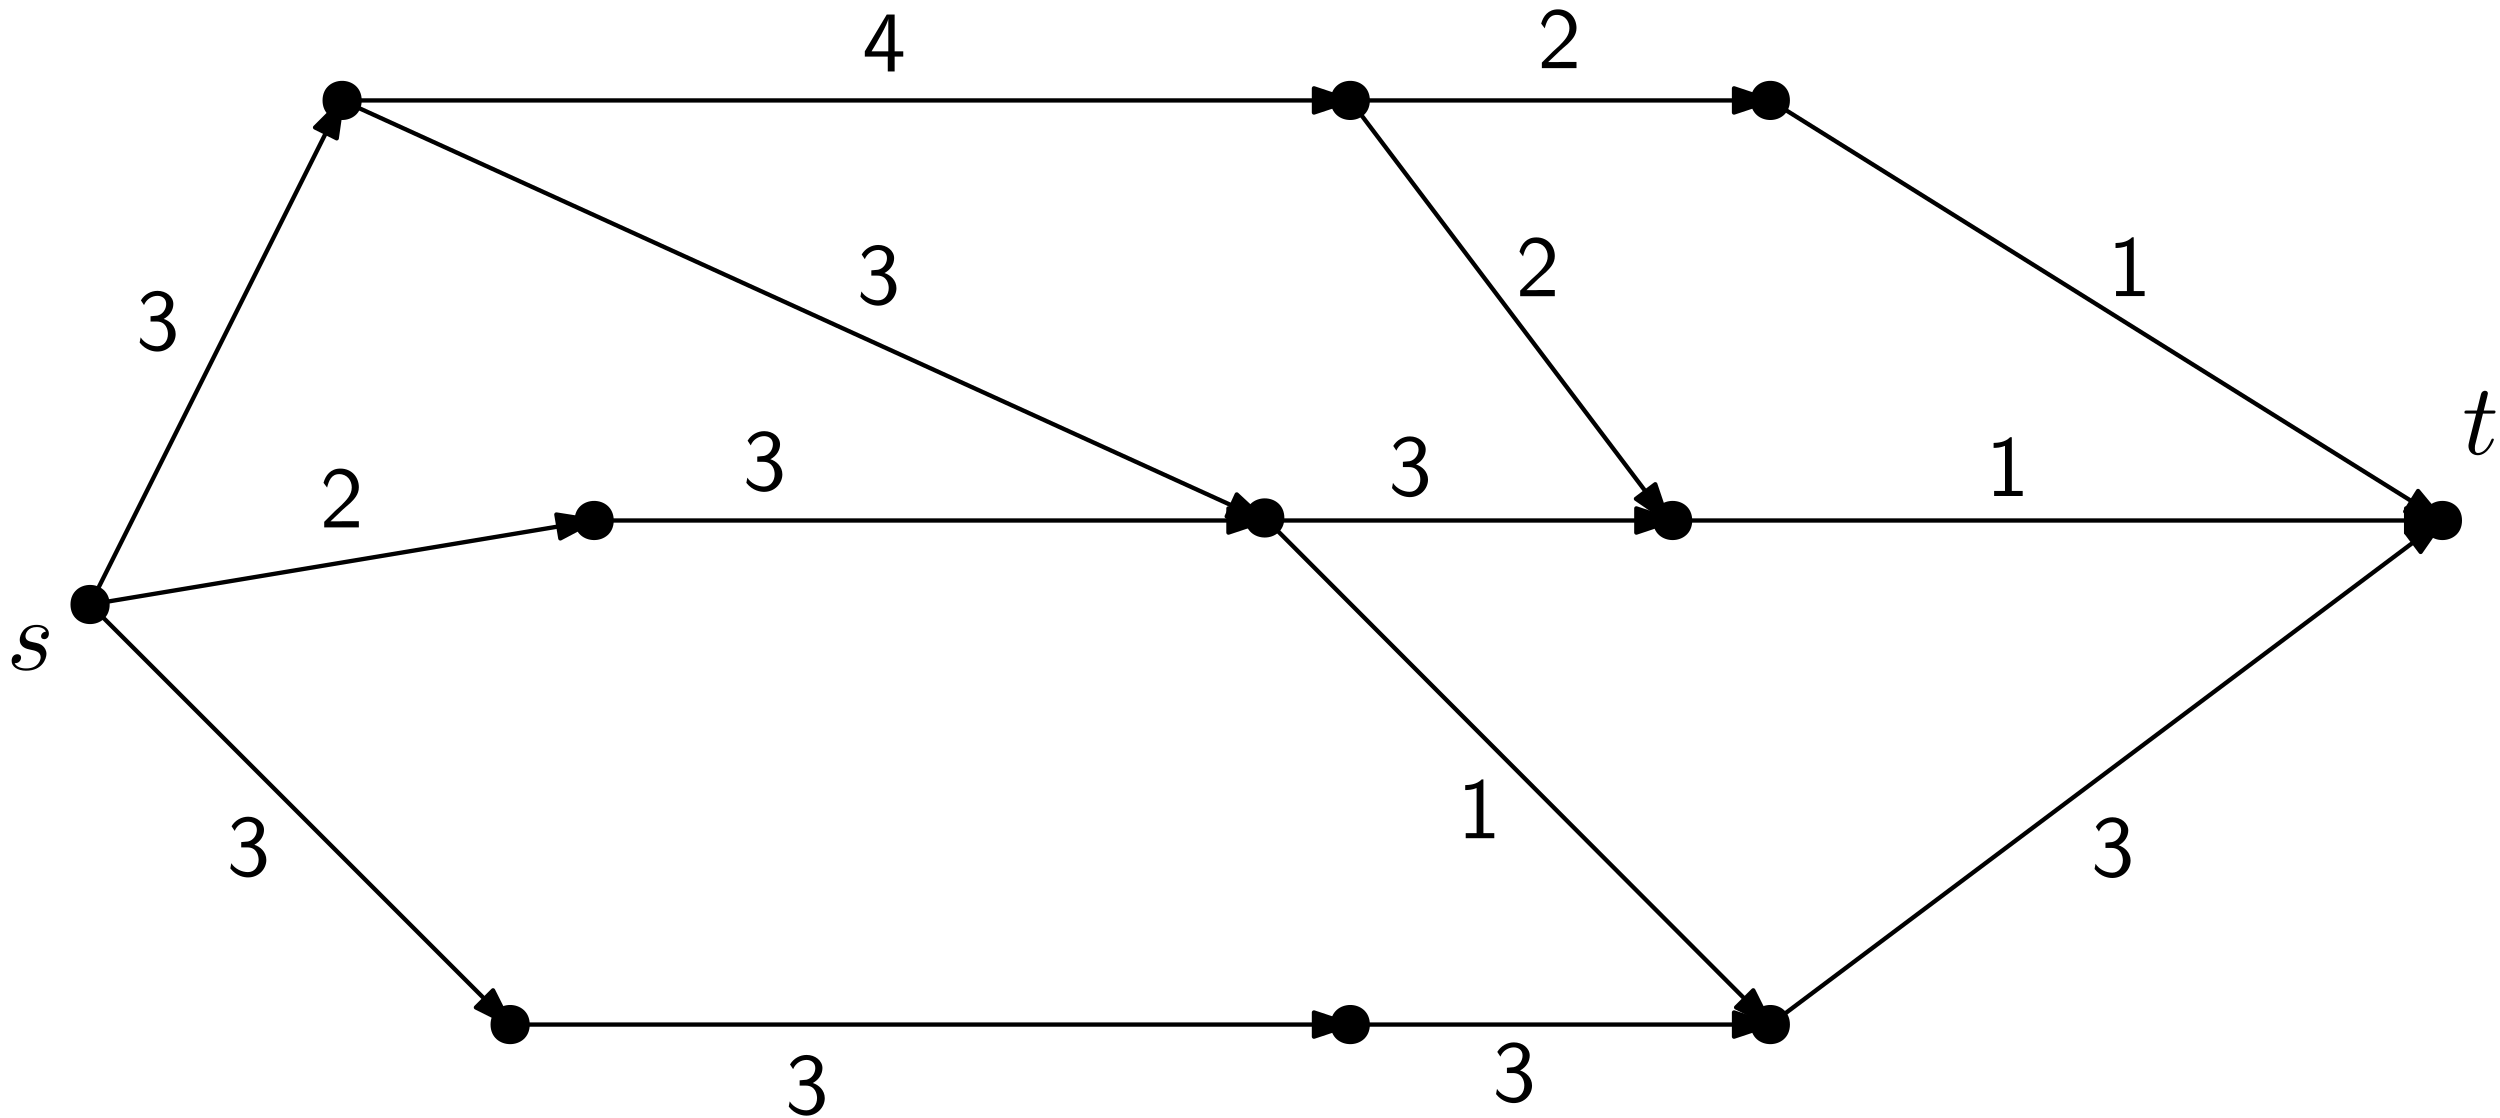 <?xml version="1.0" encoding="UTF-8"?>
<svg xmlns="http://www.w3.org/2000/svg" xmlns:xlink="http://www.w3.org/1999/xlink" width="689pt" height="308pt" viewBox="0 0 689 308" version="1.1">
<defs>
<g>
<symbol overflow="visible" id="glyph0-0">
<path style="stroke:none;" d=""/>
</symbol>
<symbol overflow="visible" id="glyph0-1">
<path style="stroke:none;" d="M 8.891 -4.094 L 11.266 -4.094 L 11.266 -5.547 L 8.891 -5.547 L 8.891 -15.688 L 6.719 -15.688 L 0.672 -5.547 L 0.672 -4.094 L 7 -4.094 L 7 0 L 8.891 0 Z M 2.531 -5.547 C 3.781 -7.609 7.141 -13.266 7.141 -14.625 L 7.141 -5.547 Z M 2.531 -5.547 "/>
</symbol>
<symbol overflow="visible" id="glyph0-2">
<path style="stroke:none;" d="M 4.156 -4.5 L 1.188 -1.531 L 1.188 0 L 10.734 0 L 10.734 -1.703 L 6.391 -1.703 C 6.094 -1.703 5.812 -1.672 5.516 -1.672 L 2.922 -1.672 C 3.688 -2.344 5.5 -4.141 6.234 -4.828 C 6.688 -5.266 7.906 -6.266 8.359 -6.688 C 9.438 -7.766 10.734 -9.031 10.734 -11.062 C 10.734 -13.812 8.797 -16.203 5.641 -16.203 C 2.922 -16.203 1.578 -14.344 1 -12.281 C 1.297 -11.875 1.406 -11.734 1.453 -11.672 C 1.5 -11.625 1.75 -11.312 1.984 -10.969 C 2.469 -12.812 3.125 -14.672 5.312 -14.672 C 7.547 -14.672 8.781 -12.891 8.781 -11.016 C 8.781 -8.984 7.406 -7.625 6 -6.188 Z M 4.156 -4.5 "/>
</symbol>
<symbol overflow="visible" id="glyph0-3">
<path style="stroke:none;" d="M 7.141 -16.203 L 6.672 -16.203 C 5.266 -14.75 3.281 -14.672 2.125 -14.625 L 2.125 -13.25 C 2.922 -13.266 4.062 -13.312 5.266 -13.812 L 5.266 -1.391 L 2.266 -1.391 L 2.266 0 L 10.141 0 L 10.141 -1.391 L 7.141 -1.391 Z M 7.141 -16.203 "/>
</symbol>
<symbol overflow="visible" id="glyph0-4">
<path style="stroke:none;" d="M 2.203 -12.281 C 2.891 -13.969 4.453 -14.828 5.906 -14.828 C 7.141 -14.828 8.312 -14.109 8.312 -12.578 C 8.312 -11.109 7.344 -9.703 5.875 -9.375 C 5.734 -9.344 5.688 -9.344 4 -9.203 L 4 -7.75 L 5.688 -7.75 C 8.266 -7.75 8.797 -5.516 8.797 -4.328 C 8.797 -2.469 7.703 -0.938 5.859 -0.938 C 4.203 -0.938 2.312 -1.766 1.266 -3.391 L 1 -1.953 C 2.75 0.281 4.953 0.531 5.906 0.531 C 8.828 0.531 10.922 -1.797 10.922 -4.297 C 10.922 -6.484 9.25 -7.953 7.625 -8.469 C 9.438 -9.438 10.281 -11.062 10.281 -12.578 C 10.281 -14.625 8.297 -16.203 5.922 -16.203 C 4.094 -16.203 2.344 -15.25 1.344 -13.578 Z M 2.203 -12.281 "/>
</symbol>
<symbol overflow="visible" id="glyph1-0">
<path style="stroke:none;" d=""/>
</symbol>
<symbol overflow="visible" id="glyph1-1">
<path style="stroke:none;" d="M 10.906 -10.438 C 10.125 -10.406 9.562 -9.797 9.562 -9.172 C 9.562 -8.781 9.812 -8.375 10.438 -8.375 C 11.047 -8.375 11.719 -8.844 11.719 -9.922 C 11.719 -11.188 10.516 -12.328 8.391 -12.328 C 4.719 -12.328 3.688 -9.484 3.688 -8.25 C 3.688 -6.078 5.75 -5.656 6.547 -5.5 C 8 -5.219 9.453 -4.906 9.453 -3.375 C 9.453 -2.656 8.812 -0.312 5.469 -0.312 C 5.078 -0.312 2.922 -0.312 2.281 -1.781 C 3.344 -1.641 4.047 -2.484 4.047 -3.266 C 4.047 -3.906 3.594 -4.234 3.016 -4.234 C 2.281 -4.234 1.453 -3.656 1.453 -2.406 C 1.453 -0.812 3.047 0.312 5.438 0.312 C 9.953 0.312 11.047 -3.062 11.047 -4.328 C 11.047 -5.328 10.516 -6.031 10.188 -6.359 C 9.422 -7.141 8.625 -7.281 7.391 -7.531 C 6.391 -7.75 5.266 -7.953 5.266 -9.203 C 5.266 -10.016 5.938 -11.719 8.391 -11.719 C 9.094 -11.719 10.484 -11.516 10.906 -10.438 Z M 10.906 -10.438 "/>
</symbol>
<symbol overflow="visible" id="glyph2-0">
<path style="stroke:none;" d=""/>
</symbol>
<symbol overflow="visible" id="glyph2-1">
<path style="stroke:none;" d="M 5.75 -11.156 L 8.375 -11.156 C 8.922 -11.156 9.203 -11.156 9.203 -11.719 C 9.203 -12.016 8.922 -12.016 8.422 -12.016 L 5.969 -12.016 C 6.969 -15.984 7.109 -16.547 7.109 -16.703 C 7.109 -17.188 6.781 -17.453 6.297 -17.453 C 6.219 -17.453 5.438 -17.438 5.188 -16.453 L 4.094 -12.016 L 1.484 -12.016 C 0.922 -12.016 0.641 -12.016 0.641 -11.484 C 0.641 -11.156 0.859 -11.156 1.422 -11.156 L 3.875 -11.156 C 1.875 -3.234 1.75 -2.766 1.75 -2.266 C 1.75 -0.75 2.812 0.312 4.328 0.312 C 7.172 0.312 8.75 -3.766 8.75 -3.984 C 8.75 -4.266 8.531 -4.266 8.422 -4.266 C 8.172 -4.266 8.141 -4.188 8 -3.875 C 6.812 -0.969 5.328 -0.312 4.375 -0.312 C 3.797 -0.312 3.516 -0.672 3.516 -1.594 C 3.516 -2.266 3.562 -2.453 3.688 -2.922 Z M 5.75 -11.156 "/>
</symbol>
</g>
</defs>
<g id="surface33541">
<path style=" stroke:none;fill-rule:evenodd;fill:rgb(0%,0%,0%);fill-opacity:1;" d="M 30.227 166.602 C 30.227 159.402 19.426 159.402 19.426 166.602 C 19.426 173.801 30.227 173.801 30.227 166.602 Z M 30.227 166.602 "/>
<path style=" stroke:none;fill-rule:evenodd;fill:rgb(0%,0%,0%);fill-opacity:1;" d="M 99.688 27.68 C 99.688 20.477 88.891 20.477 88.891 27.68 C 88.891 34.879 99.688 34.879 99.688 27.68 Z M 99.688 27.68 "/>
<path style=" stroke:none;fill-rule:evenodd;fill:rgb(0%,0%,0%);fill-opacity:1;" d="M 169.148 143.445 C 169.148 136.246 158.352 136.246 158.352 143.445 C 158.352 150.648 169.148 150.648 169.148 143.445 Z M 169.148 143.445 "/>
<path style=" stroke:none;fill-rule:evenodd;fill:rgb(0%,0%,0%);fill-opacity:1;" d="M 145.996 282.371 C 145.996 275.168 135.195 275.168 135.195 282.371 C 135.195 289.57 145.996 289.57 145.996 282.371 Z M 145.996 282.371 "/>
<path style=" stroke:none;fill-rule:evenodd;fill:rgb(0%,0%,0%);fill-opacity:1;" d="M 353.969 142.746 C 353.969 135.547 343.168 135.547 343.168 142.746 C 343.168 149.945 353.969 149.945 353.969 142.746 Z M 353.969 142.746 "/>
<path style=" stroke:none;fill-rule:evenodd;fill:rgb(0%,0%,0%);fill-opacity:1;" d="M 377.535 282.371 C 377.535 275.168 366.734 275.168 366.734 282.371 C 366.734 289.57 377.535 289.57 377.535 282.371 Z M 377.535 282.371 "/>
<path style=" stroke:none;fill-rule:evenodd;fill:rgb(0%,0%,0%);fill-opacity:1;" d="M 377.535 27.68 C 377.535 20.477 366.734 20.477 366.734 27.68 C 366.734 34.879 377.535 34.879 377.535 27.68 Z M 377.535 27.68 "/>
<path style=" stroke:none;fill-rule:evenodd;fill:rgb(0%,0%,0%);fill-opacity:1;" d="M 466.379 143.445 C 466.379 136.246 455.582 136.246 455.582 143.445 C 455.582 150.648 466.379 150.648 466.379 143.445 Z M 466.379 143.445 "/>
<path style=" stroke:none;fill-rule:evenodd;fill:rgb(0%,0%,0%);fill-opacity:1;" d="M 493.305 27.68 C 493.305 20.477 482.504 20.477 482.504 27.68 C 482.504 34.879 493.305 34.879 493.305 27.68 Z M 493.305 27.68 "/>
<path style=" stroke:none;fill-rule:evenodd;fill:rgb(0%,0%,0%);fill-opacity:1;" d="M 493.305 282.371 C 493.305 275.168 482.504 275.168 482.504 282.371 C 482.504 289.57 493.305 289.57 493.305 282.371 Z M 493.305 282.371 "/>
<path style=" stroke:none;fill-rule:evenodd;fill:rgb(0%,0%,0%);fill-opacity:1;" d="M 678.531 143.445 C 678.531 136.246 667.734 136.246 667.734 143.445 C 667.734 150.648 678.531 150.648 678.531 143.445 Z M 678.531 143.445 "/>
<path style="fill:none;stroke-width:1.2;stroke-linecap:butt;stroke-linejoin:round;stroke:rgb(0%,0%,0%);stroke-opacity:1;stroke-miterlimit:10;" d="M 51.828 358.398 L 121.289 497.32 " transform="matrix(1,0,0,-1,-27,525)"/>
<path style="fill-rule:evenodd;fill:rgb(0%,0%,0%);fill-opacity:1;stroke-width:1.2;stroke-linecap:butt;stroke-linejoin:round;stroke:rgb(0%,0%,0%);stroke-opacity:1;stroke-miterlimit:10;" d="M 121.289 497.32 L 113.84 489.867 L 119.797 486.887 Z M 121.289 497.32 " transform="matrix(1,0,0,-1,-27,525)"/>
<path style="fill:none;stroke-width:1.2;stroke-linecap:butt;stroke-linejoin:round;stroke:rgb(0%,0%,0%);stroke-opacity:1;stroke-miterlimit:10;" d="M 121.289 497.32 L 399.133 497.32 " transform="matrix(1,0,0,-1,-27,525)"/>
<path style="fill-rule:evenodd;fill:rgb(0%,0%,0%);fill-opacity:1;stroke-width:1.2;stroke-linecap:butt;stroke-linejoin:round;stroke:rgb(0%,0%,0%);stroke-opacity:1;stroke-miterlimit:10;" d="M 399.133 497.32 L 389.133 500.652 L 389.133 493.992 Z M 399.133 497.32 " transform="matrix(1,0,0,-1,-27,525)"/>
<path style="fill:none;stroke-width:1.2;stroke-linecap:butt;stroke-linejoin:round;stroke:rgb(0%,0%,0%);stroke-opacity:1;stroke-miterlimit:10;" d="M 399.133 497.32 L 514.902 497.32 " transform="matrix(1,0,0,-1,-27,525)"/>
<path style="fill-rule:evenodd;fill:rgb(0%,0%,0%);fill-opacity:1;stroke-width:1.2;stroke-linecap:butt;stroke-linejoin:round;stroke:rgb(0%,0%,0%);stroke-opacity:1;stroke-miterlimit:10;" d="M 514.902 497.32 L 504.902 500.652 L 504.902 493.992 Z M 514.902 497.32 " transform="matrix(1,0,0,-1,-27,525)"/>
<path style="fill:none;stroke-width:1.2;stroke-linecap:butt;stroke-linejoin:round;stroke:rgb(0%,0%,0%);stroke-opacity:1;stroke-miterlimit:10;" d="M 514.902 497.32 L 700.133 381.555 " transform="matrix(1,0,0,-1,-27,525)"/>
<path style="fill-rule:evenodd;fill:rgb(0%,0%,0%);fill-opacity:1;stroke-width:1.2;stroke-linecap:butt;stroke-linejoin:round;stroke:rgb(0%,0%,0%);stroke-opacity:1;stroke-miterlimit:10;" d="M 700.133 381.555 L 693.418 389.676 L 689.887 384.027 Z M 700.133 381.555 " transform="matrix(1,0,0,-1,-27,525)"/>
<path style="fill:none;stroke-width:1.2;stroke-linecap:butt;stroke-linejoin:round;stroke:rgb(0%,0%,0%);stroke-opacity:1;stroke-miterlimit:10;" d="M 51.828 358.398 L 167.598 242.629 " transform="matrix(1,0,0,-1,-27,525)"/>
<path style="fill-rule:evenodd;fill:rgb(0%,0%,0%);fill-opacity:1;stroke-width:1.2;stroke-linecap:butt;stroke-linejoin:round;stroke:rgb(0%,0%,0%);stroke-opacity:1;stroke-miterlimit:10;" d="M 167.598 242.629 L 162.879 252.055 L 158.172 247.348 Z M 167.598 242.629 " transform="matrix(1,0,0,-1,-27,525)"/>
<path style="fill:none;stroke-width:1.2;stroke-linecap:butt;stroke-linejoin:round;stroke:rgb(0%,0%,0%);stroke-opacity:1;stroke-miterlimit:10;" d="M 167.598 242.629 L 399.133 242.629 " transform="matrix(1,0,0,-1,-27,525)"/>
<path style="fill-rule:evenodd;fill:rgb(0%,0%,0%);fill-opacity:1;stroke-width:1.2;stroke-linecap:butt;stroke-linejoin:round;stroke:rgb(0%,0%,0%);stroke-opacity:1;stroke-miterlimit:10;" d="M 399.133 242.629 L 389.133 245.961 L 389.133 239.301 Z M 399.133 242.629 " transform="matrix(1,0,0,-1,-27,525)"/>
<path style="fill:none;stroke-width:1.2;stroke-linecap:butt;stroke-linejoin:round;stroke:rgb(0%,0%,0%);stroke-opacity:1;stroke-miterlimit:10;" d="M 399.133 242.629 L 514.902 242.629 " transform="matrix(1,0,0,-1,-27,525)"/>
<path style="fill-rule:evenodd;fill:rgb(0%,0%,0%);fill-opacity:1;stroke-width:1.2;stroke-linecap:butt;stroke-linejoin:round;stroke:rgb(0%,0%,0%);stroke-opacity:1;stroke-miterlimit:10;" d="M 514.902 242.629 L 504.902 245.961 L 504.902 239.301 Z M 514.902 242.629 " transform="matrix(1,0,0,-1,-27,525)"/>
<path style="fill:none;stroke-width:1.2;stroke-linecap:butt;stroke-linejoin:round;stroke:rgb(0%,0%,0%);stroke-opacity:1;stroke-miterlimit:10;" d="M 514.902 242.629 L 700.133 381.555 " transform="matrix(1,0,0,-1,-27,525)"/>
<path style="fill-rule:evenodd;fill:rgb(0%,0%,0%);fill-opacity:1;stroke-width:1.2;stroke-linecap:butt;stroke-linejoin:round;stroke:rgb(0%,0%,0%);stroke-opacity:1;stroke-miterlimit:10;" d="M 700.133 381.555 L 690.137 378.219 L 694.133 372.891 Z M 700.133 381.555 " transform="matrix(1,0,0,-1,-27,525)"/>
<path style="fill:none;stroke-width:1.2;stroke-linecap:butt;stroke-linejoin:round;stroke:rgb(0%,0%,0%);stroke-opacity:1;stroke-miterlimit:10;" d="M 51.828 358.398 L 190.75 381.555 " transform="matrix(1,0,0,-1,-27,525)"/>
<path style="fill-rule:evenodd;fill:rgb(0%,0%,0%);fill-opacity:1;stroke-width:1.2;stroke-linecap:butt;stroke-linejoin:round;stroke:rgb(0%,0%,0%);stroke-opacity:1;stroke-miterlimit:10;" d="M 190.75 381.555 L 180.34 383.195 L 181.434 376.625 Z M 190.75 381.555 " transform="matrix(1,0,0,-1,-27,525)"/>
<path style="fill:none;stroke-width:1.2;stroke-linecap:butt;stroke-linejoin:round;stroke:rgb(0%,0%,0%);stroke-opacity:1;stroke-miterlimit:10;" d="M 121.289 497.32 L 375.566 381.555 " transform="matrix(1,0,0,-1,-27,525)"/>
<path style="fill-rule:evenodd;fill:rgb(0%,0%,0%);fill-opacity:1;stroke-width:1.2;stroke-linecap:butt;stroke-linejoin:round;stroke:rgb(0%,0%,0%);stroke-opacity:1;stroke-miterlimit:10;" d="M 375.566 381.555 L 367.848 388.727 L 365.086 382.664 Z M 375.566 381.555 " transform="matrix(1,0,0,-1,-27,525)"/>
<path style="fill:none;stroke-width:1.2;stroke-linecap:butt;stroke-linejoin:round;stroke:rgb(0%,0%,0%);stroke-opacity:1;stroke-miterlimit:10;" d="M 190.75 381.555 L 375.566 381.555 " transform="matrix(1,0,0,-1,-27,525)"/>
<path style="fill-rule:evenodd;fill:rgb(0%,0%,0%);fill-opacity:1;stroke-width:1.2;stroke-linecap:butt;stroke-linejoin:round;stroke:rgb(0%,0%,0%);stroke-opacity:1;stroke-miterlimit:10;" d="M 375.566 381.555 L 365.566 384.883 L 365.566 378.223 Z M 375.566 381.555 " transform="matrix(1,0,0,-1,-27,525)"/>
<path style="fill:none;stroke-width:1.2;stroke-linecap:butt;stroke-linejoin:round;stroke:rgb(0%,0%,0%);stroke-opacity:1;stroke-miterlimit:10;" d="M 375.566 381.555 L 487.977 381.555 " transform="matrix(1,0,0,-1,-27,525)"/>
<path style="fill-rule:evenodd;fill:rgb(0%,0%,0%);fill-opacity:1;stroke-width:1.2;stroke-linecap:butt;stroke-linejoin:round;stroke:rgb(0%,0%,0%);stroke-opacity:1;stroke-miterlimit:10;" d="M 487.977 381.555 L 477.977 384.883 L 477.977 378.223 Z M 487.977 381.555 " transform="matrix(1,0,0,-1,-27,525)"/>
<path style="fill:none;stroke-width:1.2;stroke-linecap:butt;stroke-linejoin:round;stroke:rgb(0%,0%,0%);stroke-opacity:1;stroke-miterlimit:10;" d="M 399.133 497.32 L 486.562 381.555 " transform="matrix(1,0,0,-1,-27,525)"/>
<path style="fill-rule:evenodd;fill:rgb(0%,0%,0%);fill-opacity:1;stroke-width:1.2;stroke-linecap:butt;stroke-linejoin:round;stroke:rgb(0%,0%,0%);stroke-opacity:1;stroke-miterlimit:10;" d="M 486.562 381.555 L 483.191 391.539 L 477.879 387.527 Z M 486.562 381.555 " transform="matrix(1,0,0,-1,-27,525)"/>
<path style="fill:none;stroke-width:1.2;stroke-linecap:butt;stroke-linejoin:round;stroke:rgb(0%,0%,0%);stroke-opacity:1;stroke-miterlimit:10;" d="M 486.562 381.555 L 700.133 381.555 " transform="matrix(1,0,0,-1,-27,525)"/>
<path style="fill-rule:evenodd;fill:rgb(0%,0%,0%);fill-opacity:1;stroke-width:1.2;stroke-linecap:butt;stroke-linejoin:round;stroke:rgb(0%,0%,0%);stroke-opacity:1;stroke-miterlimit:10;" d="M 700.133 381.555 L 690.133 384.883 L 690.133 378.223 Z M 700.133 381.555 " transform="matrix(1,0,0,-1,-27,525)"/>
<path style="fill:none;stroke-width:1.2;stroke-linecap:butt;stroke-linejoin:round;stroke:rgb(0%,0%,0%);stroke-opacity:1;stroke-miterlimit:10;" d="M 375.566 382.254 L 514.902 242.629 " transform="matrix(1,0,0,-1,-27,525)"/>
<path style="fill-rule:evenodd;fill:rgb(0%,0%,0%);fill-opacity:1;stroke-width:1.2;stroke-linecap:butt;stroke-linejoin:round;stroke:rgb(0%,0%,0%);stroke-opacity:1;stroke-miterlimit:10;" d="M 514.902 242.629 L 510.195 252.059 L 505.48 247.355 Z M 514.902 242.629 " transform="matrix(1,0,0,-1,-27,525)"/>
<g style="fill:rgb(0%,0%,0%);fill-opacity:1;">
  <use xlink:href="#glyph0-1" x="237.672" y="19.691"/>
</g>
<g style="fill:rgb(0%,0%,0%);fill-opacity:1;">
  <use xlink:href="#glyph0-2" x="423.748" y="18.78"/>
</g>
<g style="fill:rgb(0%,0%,0%);fill-opacity:1;">
  <use xlink:href="#glyph0-2" x="417.77" y="81.63"/>
</g>
<g style="fill:rgb(0%,0%,0%);fill-opacity:1;">
  <use xlink:href="#glyph0-3" x="580.916" y="81.601"/>
</g>
<g style="fill:rgb(0%,0%,0%);fill-opacity:1;">
  <use xlink:href="#glyph0-3" x="547.313" y="136.695"/>
</g>
<g style="fill:rgb(0%,0%,0%);fill-opacity:1;">
  <use xlink:href="#glyph0-3" x="401.686" y="231.002"/>
</g>
<g style="fill:rgb(0%,0%,0%);fill-opacity:1;">
  <use xlink:href="#glyph0-4" x="576.265" y="241.443"/>
</g>
<g style="fill:rgb(0%,0%,0%);fill-opacity:1;">
  <use xlink:href="#glyph0-4" x="411.308" y="303.484"/>
</g>
<g style="fill:rgb(0%,0%,0%);fill-opacity:1;">
  <use xlink:href="#glyph0-4" x="216.381" y="306.943"/>
</g>
<g style="fill:rgb(0%,0%,0%);fill-opacity:1;">
  <use xlink:href="#glyph0-4" x="62.479" y="241.288"/>
</g>
<g style="fill:rgb(0%,0%,0%);fill-opacity:1;">
  <use xlink:href="#glyph0-4" x="37.49" y="96.363"/>
</g>
<g style="fill:rgb(0%,0%,0%);fill-opacity:1;">
  <use xlink:href="#glyph0-4" x="236.138" y="83.713"/>
</g>
<g style="fill:rgb(0%,0%,0%);fill-opacity:1;">
  <use xlink:href="#glyph0-2" x="88.164" y="145.343"/>
</g>
<g style="fill:rgb(0%,0%,0%);fill-opacity:1;">
  <use xlink:href="#glyph0-4" x="204.699" y="135.029"/>
</g>
<g style="fill:rgb(0%,0%,0%);fill-opacity:1;">
  <use xlink:href="#glyph0-4" x="382.64" y="136.477"/>
</g>
<g style="fill:rgb(0%,0%,0%);fill-opacity:1;">
  <use xlink:href="#glyph1-1" x="1.754" y="184.532"/>
</g>
<g style="fill:rgb(0%,0%,0%);fill-opacity:1;">
  <use xlink:href="#glyph2-1" x="678.556" y="125.15"/>
</g>
</g>
</svg>
